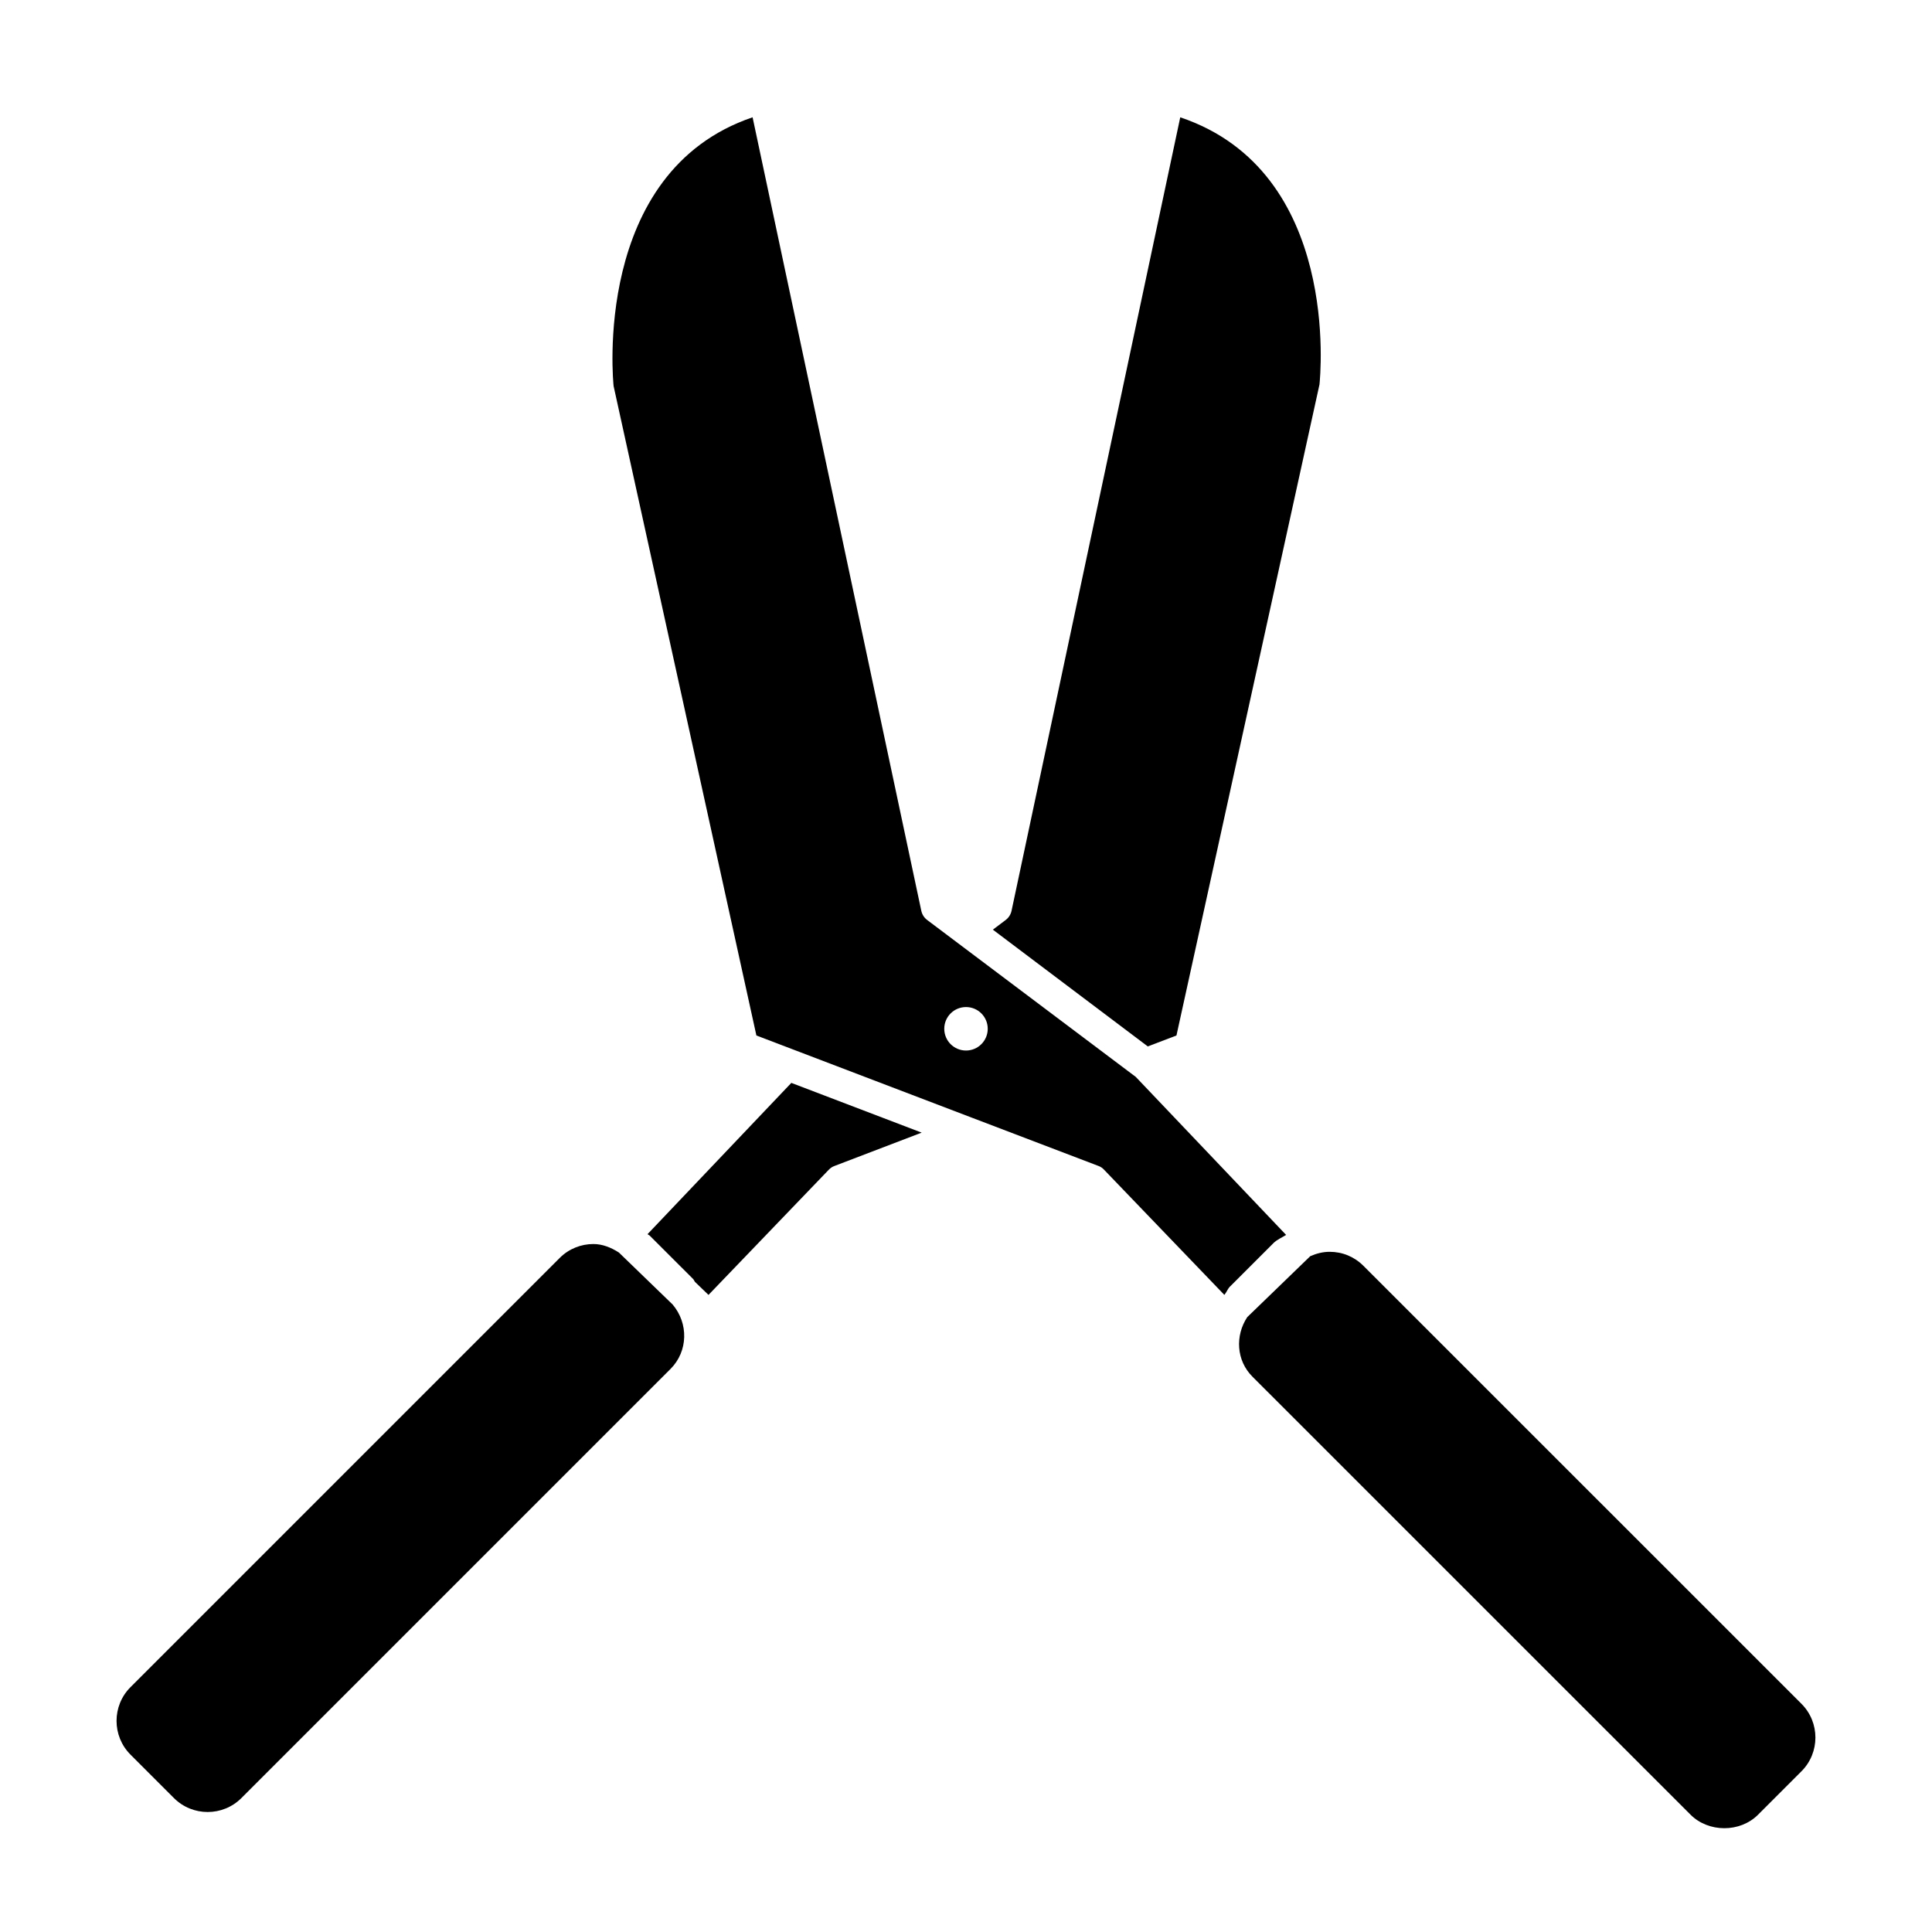 <?xml version="1.0" encoding="UTF-8"?>
<svg xmlns="http://www.w3.org/2000/svg" width="1200pt" height="1200pt" version="1.1" viewBox="0 0 1200 1200">
  <g>
    <path d="m417.79 810.26c9.898 11.664 9.676 29.023-1.312 40.012l-266.51 266.51c-11.551 11.586-30.414 11.586-41.961 0l-26.926-26.926c-11.586-11.551-11.586-30.414 0-41.961l266.51-266.51c5.773-5.812 13.387-8.699 20.961-8.699 5.625 0 10.988 2.137 15.863 5.289z"></path>
    <path d="m1118.9 1100.2-26.926 26.926c-11.211 11.25-30.789 11.176-41.961 0l-272.06-272.02c-10.125-10.086-10.836-25.539-3.262-37.012l39.113-37.836c3.789-1.688 7.836-2.738 12.074-2.738 7.949 0 15.375 3.074 20.961 8.699l272.06 272.02c11.586 11.547 11.586 30.41 0 41.961z"></path>
    <path d="m712.91 649.95-96.227-72.523 7.914-5.961c1.914-1.426 3.227-3.488 3.711-5.852l104.77-492.75c99.938 33.637 86.926 161.32 86.477 165.94l-88.836 404.36z"></path>
    <path d="m491.51 672.6 80.961 30.898-54.148 20.699c-1.352 0.488-2.586 1.312-3.602 2.398l-74.664 77.699-8.324-8.023c-0.523-0.602-0.711-1.352-1.273-1.914l-26.926-26.887c-0.414-0.414-0.938-0.523-1.352-0.898z"></path>
    <path d="m798.82 767.02-93.375-98.137-129.52-97.426c-1.914-1.426-3.227-3.488-3.711-5.852l-104.77-492.75c-100.16 33.977-86.477 165.6-86.324 166.95l88.688 403.35 134.36 51.262c0.039 0 0.074 0.039 0.113 0.039l77.887 29.699c1.387 0.488 2.625 1.312 3.602 2.398l74.664 77.699 0.301-0.301c1.199-1.539 1.801-3.414 3.227-4.836l26.926-26.926c2.277-2.281 5.277-3.445 7.938-5.172zm-198.82-114.52c-7.461 0-13.5-6.039-13.5-13.5s6.039-13.5 13.5-13.5 13.5 6.039 13.5 13.5-6.039 13.5-13.5 13.5z"></path>
  </g>
</svg>
